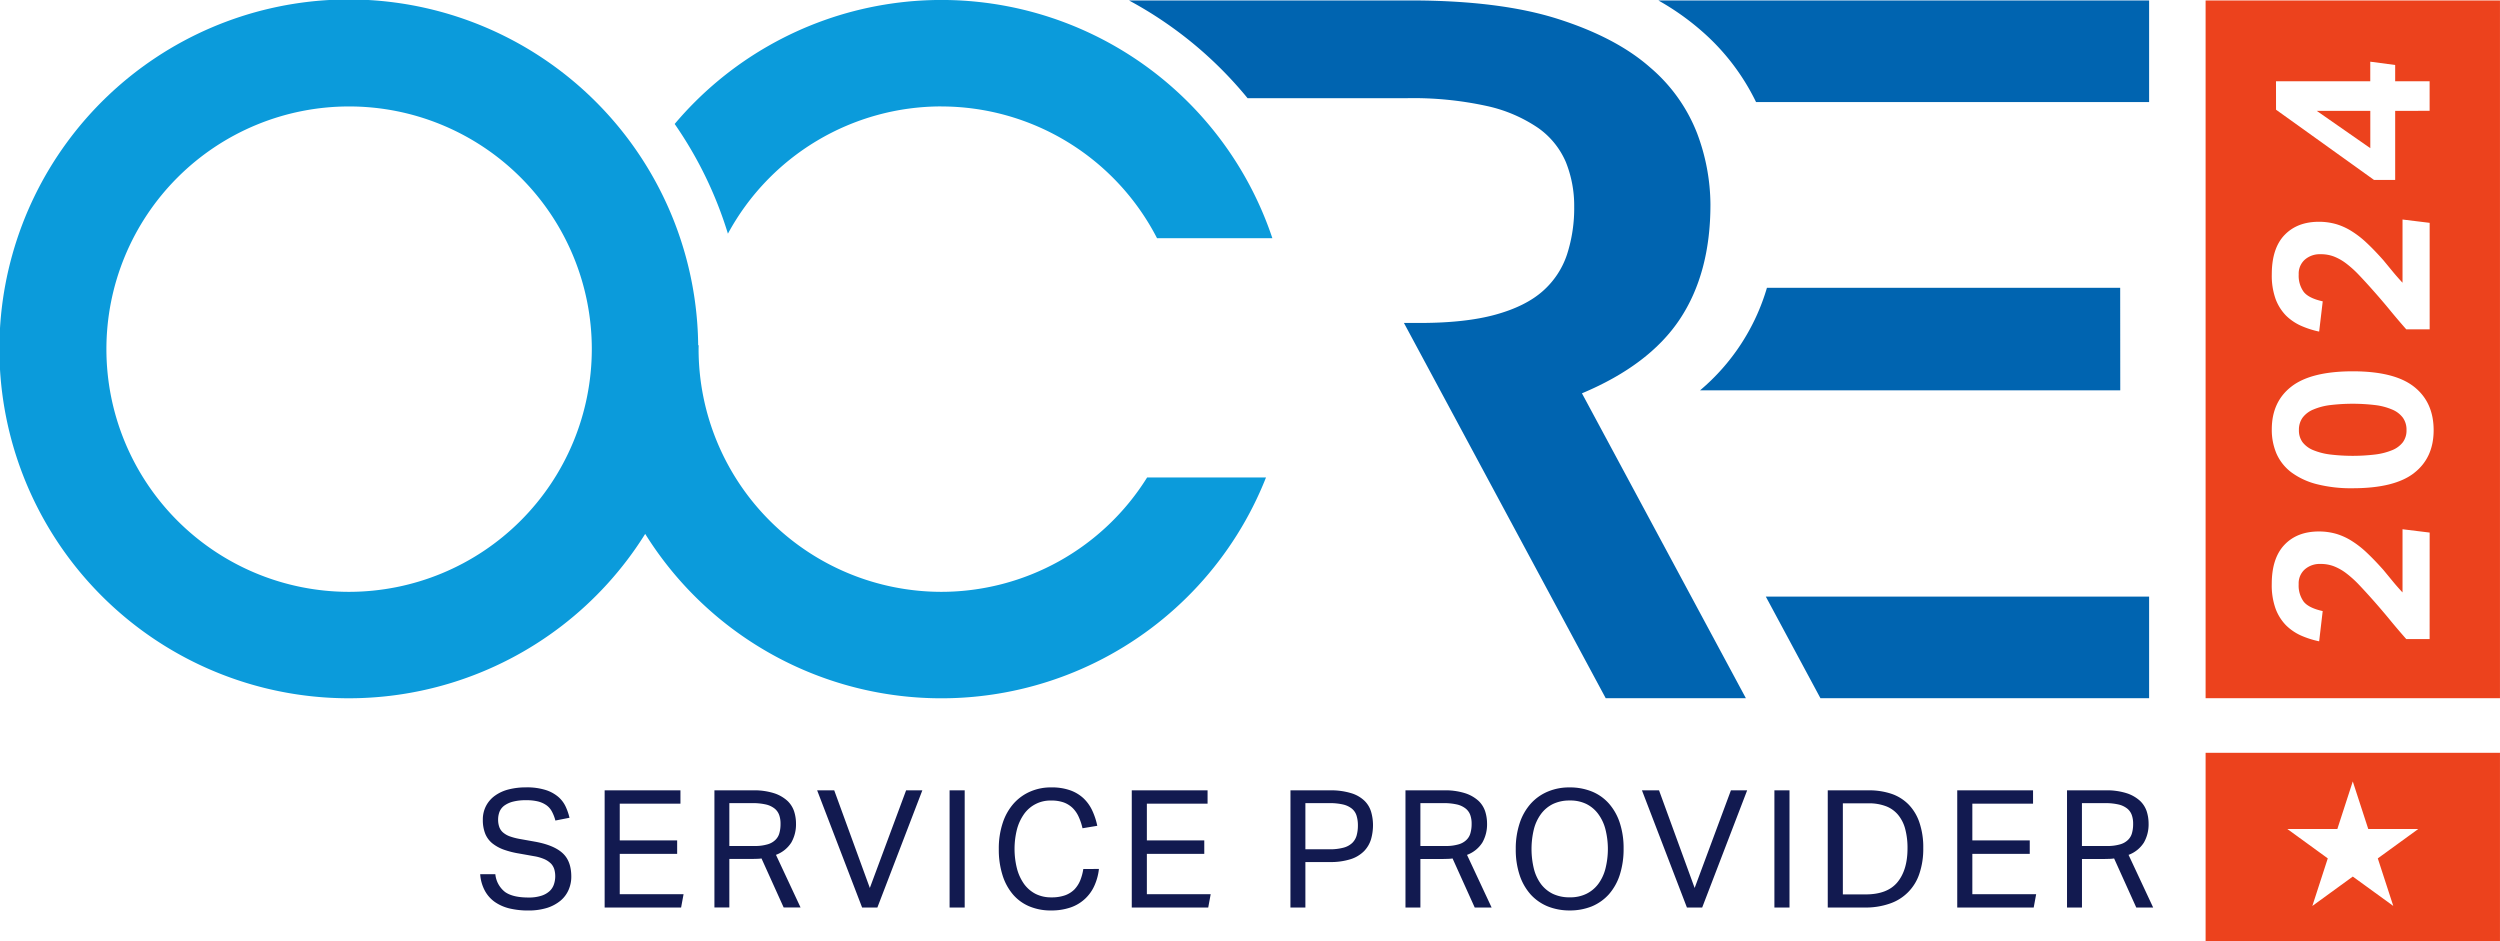 <svg xmlns="http://www.w3.org/2000/svg" width="683.667" height="257.44" viewBox="0 0 683.667 257.44"><defs><style>.a{fill:#0064b0}.b{fill:#0b9bdb}.c{fill:#ec421d}.d{fill:#121a50}</style></defs><path d="M579.8 78.7h-96.6a58 58 0 0 1-18.3 28.05h114.92Z" class="a"/><path d="M257.41 161.85a66.44 66.44 0 0 1-66.37-66.37q0-.54.03-1.07h-.14A95.55 95.55 0 1 0 176.44 146a95.44 95.44 0 0 0 169.77-15.43H313.7a66.4 66.4 0 0 1-56.3 31.28m-161.93 0a66.37 66.37 0 1 1 66.37-66.37 66.44 66.44 0 0 1-66.37 66.37" class="b"/><path d="M257.41 29.11a66.4 66.4 0 0 1 59 36.03h31.54A95.43 95.43 0 0 0 184.5 33.9a108 108 0 0 1 14.56 30 66.4 66.4 0 0 1 58.35-34.8" class="b"/><path d="M432.61 107.56q18.47-7.75 26.8-20.32t8.34-31.26a56 56 0 0 0-3.64-19.51 45 45 0 0 0-12.87-18.04Q442 10.28 426.1 5.2T385.66.12h-76.92a108 108 0 0 1 32.43 26.73h43.58a94 94 0 0 1 21.81 2.13A40 40 0 0 1 420.65 35a22 22 0 0 1 7.57 9.35 32 32 0 0 1 2.27 12.16 41 41 0 0 1-1.97 13.1 23 23 0 0 1-6.66 10.03q-4.7 4.14-12.88 6.4t-20.6 2.28h-4.45l55.18 102.62h38.33ZM587.71.12H453.5a70 70 0 0 1 11.64 8.18 61 61 0 0 1 15.08 19.61h107.49Zm0 163.03H482.89l14.94 27.79h89.88Z" class="a"/><path d="M654.18 112a17 17 0 0 0-4.62-1.22 52 52 0 0 0-12.34 0 17 17 0 0 0-4.62 1.22 7 7 0 0 0-2.92 2.22 5.6 5.6 0 0 0-1 3.37 5.4 5.4 0 0 0 1 3.35 7 7 0 0 0 2.92 2.16 18 18 0 0 0 4.62 1.19 52 52 0 0 0 12.34 0 18 18 0 0 0 4.63-1.19 7 7 0 0 0 2.91-2.16 5.4 5.4 0 0 0 1-3.34 5.6 5.6 0 0 0-1-3.38 7 7 0 0 0-2.92-2.22" class="c"/><path d="M603.16 190.94h80.5V.12h-80.5Zm19.25-168.72h25.78v-5.35l6.81.91v4.44h9.42v8.09H655v18.9h-5.78L622.42 30Zm2.31 42.08q3.47-3.65 9.43-3.65a17 17 0 0 1 4.7.64 17 17 0 0 1 4.23 1.92 26 26 0 0 1 4.17 3.25q2.1 1.97 4.53 4.71l2.43 2.95q1.22 1.49 2.8 3.2V60.03l7.42.91v29.13h-6.39q-2.3-2.61-4.4-5.17t-4.41-5.17q-2.25-2.55-4.08-4.47a29 29 0 0 0-3.52-3.19 14 14 0 0 0-3.38-1.92 10 10 0 0 0-3.68-.63 6.2 6.2 0 0 0-4.28 1.49 5.1 5.1 0 0 0-1.67 4.04 7.5 7.5 0 0 0 1.37 4.77q1.36 1.73 5.2 2.59l-.98 8.27a25 25 0 0 1-4.95-1.59 14 14 0 0 1-4.14-2.82 13 13 0 0 1-2.83-4.53 19 19 0 0 1-1.03-6.75q0-7.05 3.46-10.7m39.7 110.48h-6.38q-2.31-2.61-4.41-5.17t-4.4-5.17q-2.26-2.55-4.08-4.47a29 29 0 0 0-3.53-3.19 14 14 0 0 0-3.37-1.91 10 10 0 0 0-3.68-.64 6.2 6.2 0 0 0-4.29 1.49 5.1 5.1 0 0 0-1.67 4.04 7.5 7.5 0 0 0 1.37 4.78q1.37 1.73 5.2 2.58l-.97 8.27a25 25 0 0 1-4.96-1.58 14 14 0 0 1-4.13-2.83 13 13 0 0 1-2.83-4.53 19 19 0 0 1-1.04-6.75q0-7.05 3.47-10.7t9.43-3.65a17 17 0 0 1 4.7.64 17 17 0 0 1 4.23 1.92 26 26 0 0 1 4.17 3.25q2.1 1.98 4.53 4.71l2.43 2.95q1.22 1.5 2.8 3.2v-17.28l7.42.91Zm-4.25-45.41q-5.35 4.16-16.78 4.16a38 38 0 0 1-9.88-1.13 20 20 0 0 1-6.9-3.22 13 13 0 0 1-4.05-5.08 16.5 16.5 0 0 1-1.3-6.68q0-7.54 5.37-11.7t16.76-4.17q11.43 0 16.78 4.23t5.35 11.88q0 7.54-5.35 11.7" class="c"/><path d="M648.2 40.52V30.31h-14.66Z" class="c"/><path d="M135.46 239.07a7 7 0 0 0 2.67 4.87q2.13 1.5 6.35 1.5a11 11 0 0 0 3.52-.47 6 6 0 0 0 2.27-1.26 4.4 4.4 0 0 0 1.2-1.84 7 7 0 0 0 .37-2.22 7 7 0 0 0-.23-1.82 4 4 0 0 0-.87-1.6 6 6 0 0 0-1.8-1.25 12 12 0 0 0-2.94-.85l-4.04-.72a24 24 0 0 1-4.22-1.07 11 11 0 0 1-3.12-1.73 6.6 6.6 0 0 1-1.93-2.63 10 10 0 0 1-.65-3.81 8 8 0 0 1 .92-3.86 8 8 0 0 1 2.5-2.79 11 11 0 0 1 3.72-1.66 19 19 0 0 1 4.67-.54 17 17 0 0 1 5.31.7 10 10 0 0 1 3.48 1.87 8 8 0 0 1 2.04 2.67 16 16 0 0 1 1.06 3.07l-3.86.76a11 11 0 0 0-.92-2.4 5 5 0 0 0-1.48-1.75 7 7 0 0 0-2.27-1.05 13 13 0 0 0-3.28-.36 14 14 0 0 0-3.67.4 7 7 0 0 0-2.38 1.1 4 4 0 0 0-1.28 1.66 6 6 0 0 0-.38 2.04 6 6 0 0 0 .29 2.04 3.6 3.6 0 0 0 .99 1.53 6 6 0 0 0 1.81 1.08 17 17 0 0 0 2.79.74l4.48.8q4.98.95 7.32 3.13t2.33 6.4a9 9 0 0 1-.74 3.6 8 8 0 0 1-2.2 2.95 11 11 0 0 1-3.66 1.97 17 17 0 0 1-5.16.72 22 22 0 0 1-5.14-.56 12 12 0 0 1-4.01-1.77 9 9 0 0 1-2.74-3.1 11 11 0 0 1-1.26-4.5Zm29.89-22.94h20.73v3.64h-16.6v10.05h15.7v3.68h-15.7v11.04h17.45l-.67 3.64h-20.91Zm30.02 0h10.5a18 18 0 0 1 5.88.81 10 10 0 0 1 3.61 2.09 7 7 0 0 1 1.82 2.9 11 11 0 0 1 .5 3.27 10 10 0 0 1-1.28 5.2 8.4 8.4 0 0 1-4.2 3.37l6.73 14.4h-4.62l-6.06-13.41a10 10 0 0 1-1.26.1l-1.2.03h-6.34v13.28h-4.08Zm10.9 15.22a12 12 0 0 0 3.55-.43 5 5 0 0 0 2.2-1.21 4 4 0 0 0 1.12-1.9 9 9 0 0 0 .31-2.52 7 7 0 0 0-.36-2.38 4 4 0 0 0-1.23-1.77 6 6 0 0 0-2.36-1.13 16 16 0 0 0-3.77-.38h-6.28v11.72Zm17.19-15.22h4.67l9.74 26.7 9.92-26.7h4.44l-12.3 32.05h-4.17Zm36.22 0h4.13v32.05h-4.13Zm40.84 21.5a15 15 0 0 1-1.21 4.51 11 11 0 0 1-6.49 6 16 16 0 0 1-5.36.84 15 15 0 0 1-5.97-1.12 12 12 0 0 1-4.49-3.27 15 15 0 0 1-2.85-5.28 23 23 0 0 1-1.01-7.11 22 22 0 0 1 1.08-7.18 15 15 0 0 1 3-5.3 13 13 0 0 1 4.56-3.27 14 14 0 0 1 5.68-1.12 15 15 0 0 1 5.11.76 10.5 10.5 0 0 1 3.66 2.15 11 11 0 0 1 2.42 3.32 19 19 0 0 1 1.42 4.27l-4.04.67a16 16 0 0 0-1.06-3.16 8 8 0 0 0-1.66-2.4 7 7 0 0 0-2.42-1.5 10 10 0 0 0-3.43-.52 8.8 8.8 0 0 0-7.39 3.66 13 13 0 0 0-1.95 4.17 22 22 0 0 0 0 10.82 13 13 0 0 0 1.95 4.2 9 9 0 0 0 3.15 2.69 9.4 9.4 0 0 0 4.28.94 11 11 0 0 0 3.75-.56 7 7 0 0 0 2.56-1.6 8 8 0 0 0 1.59-2.46 14 14 0 0 0 .85-3.14Zm8.98-21.5h20.73v3.64h-16.6v10.05h15.7v3.68h-15.7v11.04h17.45l-.67 3.64H309.5Zm43.4 0h10.72a19 19 0 0 1 5.86.77 9 9 0 0 1 3.63 2.06 7 7 0 0 1 1.84 3.03 13 13 0 0 1 .52 3.66 14 14 0 0 1-.54 3.86 8 8 0 0 1-1.89 3.23 9 9 0 0 1-3.63 2.2 18 18 0 0 1-5.8.8h-6.63v12.44h-4.09Zm10.67 16.12a14 14 0 0 0 3.86-.45 5.5 5.5 0 0 0 2.38-1.3 4.6 4.6 0 0 0 1.19-2.05 10 10 0 0 0 .34-2.67 9 9 0 0 0-.36-2.69 4 4 0 0 0-1.26-1.93 6 6 0 0 0-2.4-1.15 16 16 0 0 0-3.8-.38h-6.54v12.61Zm20.78-16.12h10.5a18 18 0 0 1 5.88.81 10 10 0 0 1 3.62 2.09 7 7 0 0 1 1.81 2.9 11 11 0 0 1 .5 3.27 10 10 0 0 1-1.28 5.2 8.4 8.4 0 0 1-4.2 3.38l6.73 14.4h-4.62l-6.06-13.42a10 10 0 0 1-1.26.11l-1.2.03h-6.34v13.28h-4.08Zm10.9 15.22a12 12 0 0 0 3.55-.43 5 5 0 0 0 2.2-1.21 4 4 0 0 0 1.12-1.9 9 9 0 0 0 .32-2.52 7 7 0 0 0-.36-2.38 4 4 0 0 0-1.24-1.77 6 6 0 0 0-2.35-1.13 16 16 0 0 0-3.77-.38h-6.29v11.72Zm34.03 17.63a16 16 0 0 1-6-1.1 13 13 0 0 1-4.66-3.23 15 15 0 0 1-3.03-5.27 22 22 0 0 1-1.08-7.18 22 22 0 0 1 1.1-7.18 15 15 0 0 1 3.05-5.3 13 13 0 0 1 4.67-3.27 15 15 0 0 1 5.95-1.12 16 16 0 0 1 5.99 1.1 12.5 12.5 0 0 1 4.64 3.23 15 15 0 0 1 3.01 5.25 22 22 0 0 1 1.08 7.15 23 23 0 0 1-1.05 7.2 15 15 0 0 1-2.99 5.32 13 13 0 0 1-4.64 3.28 16 16 0 0 1-6.04 1.12m0-3.59a10 10 0 0 0 4.5-.94 9 9 0 0 0 3.26-2.67 12 12 0 0 0 1.98-4.18 22 22 0 0 0 0-10.86 12 12 0 0 0-2-4.2 9 9 0 0 0-3.25-2.7 10 10 0 0 0-4.5-.93 10.4 10.4 0 0 0-4.55.94 9 9 0 0 0-3.27 2.7 12 12 0 0 0-1.98 4.2 23 23 0 0 0 0 10.85 12 12 0 0 0 1.95 4.18 9 9 0 0 0 3.26 2.67 10.5 10.5 0 0 0 4.6.94m19.74-29.26h4.67l9.74 26.7 9.92-26.7h4.44l-12.3 32.05h-4.17Zm36.22 0h4.13v32.05h-4.13Zm14.59 0h11.22a19 19 0 0 1 6.26.97 12 12 0 0 1 4.66 2.94 13 13 0 0 1 2.94 4.93 21 21 0 0 1 1.04 6.96 21 21 0 0 1-1.1 7.1 12.8 12.8 0 0 1-8.2 8.12 20 20 0 0 1-6.64 1.03h-10.18Zm10.36 28.46q5.97 0 8.71-3.35t2.74-9.22a20 20 0 0 0-.6-5.2 10 10 0 0 0-1.9-3.89 8 8 0 0 0-3.3-2.42 13 13 0 0 0-4.8-.83h-7.08v24.9Zm25.05-28.46h20.73v3.64h-16.6v10.05h15.7v3.68h-15.7v11.04h17.45l-.67 3.64h-20.91Zm30.02 0h10.5a18 18 0 0 1 5.88.81 10 10 0 0 1 3.61 2.09 7 7 0 0 1 1.82 2.9 11 11 0 0 1 .5 3.27 10 10 0 0 1-1.28 5.2 8.4 8.4 0 0 1-4.2 3.38l6.73 14.4h-4.62l-6.06-13.42a10 10 0 0 1-1.25.11l-1.22.03h-6.32v13.28h-4.09Zm10.9 15.22a12 12 0 0 0 3.55-.43 5 5 0 0 0 2.2-1.21 4 4 0 0 0 1.12-1.9 9 9 0 0 0 .31-2.52 7 7 0 0 0-.36-2.38 4 4 0 0 0-1.23-1.77 6 6 0 0 0-2.36-1.13 16 16 0 0 0-3.77-.38h-6.28v11.72Z" class="d"/><path d="M603.16 257.44h80.5v-51.57h-80.5Zm51.32-9.7-11.07-8.03-11.06 8.04 4.22-13.01-11.06-8.04h13.68l4.22-13.01 4.23 13.01h13.68l-11.07 8.04Z" class="c"/></svg>